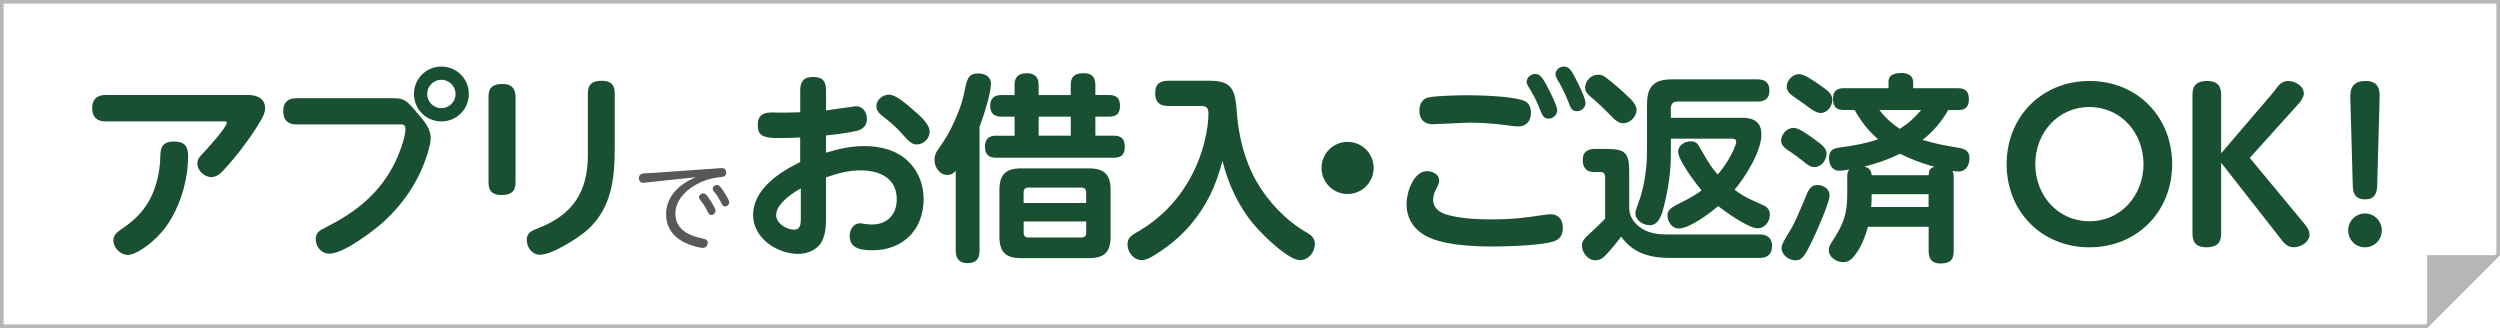 <?xml version="1.0" encoding="UTF-8"?>
<svg id="Layer_2" data-name="Layer 2" xmlns="http://www.w3.org/2000/svg" viewBox="0 0 686 90">
  <defs>
    <style>
      .cls-1 {
        fill: #595858;
      }

      .cls-2 {
        fill: #195032;
      }

      .cls-3 {
        fill: #b7b7b7;
      }
    </style>
  </defs>
  <g id="text">
    <g>
      <path class="cls-2" d="M58.01,48.61c-1.81,0-3.85-1.7-3.85-3.74,0-1.21.6-1.81,1.38-2.64,1.15-1.21,6.71-7.31,6.71-8.58,0-.33-.49-.33-.71-.33H28.92c-2.36,0-3.63-1.26-3.63-3.63s1.26-3.63,3.63-3.63h39.04c2.42,0,4.78.82,4.78,3.68,0,1.15-.55,2.2-1.1,3.19-1.7,2.97-3.74,5.77-5.83,8.52-1.15,1.48-4.01,4.95-5.33,6.1-.71.6-1.48,1.04-2.47,1.04ZM45.63,62.09c-2.86,4.01-8.03,7.86-10.56,7.86-2.09,0-3.96-2.03-3.96-3.96,0-1.59,1.04-2.31,2.64-3.41,3.13-2.14,5.61-4.56,7.37-7.86,1.81-3.41,2.8-7.75,2.86-11.6.05-2.36.33-4.29,3.79-4.29,2.75,0,3.85,1.21,3.85,3.9,0,6.87-2.25,14.08-5.99,19.36Z"/>
      <path class="cls-2" d="M81.35,34.15c-2.36,0-3.63-1.21-3.63-3.63s1.26-3.57,3.63-3.57h26.4c3.19,0,3.79.5,6.98,4.34,1.81,2.09,3.46,4.07,3.46,6.65,0,1.48-.82,4.12-1.32,5.55-2.31,6.65-6.21,12.37-11.38,17.16-2.97,2.69-11.16,8.96-15.12,8.96-2.2,0-3.74-1.92-3.74-3.96,0-1.7,1.04-2.42,2.42-3.08,8.08-4.07,14.57-8.91,18.86-17.05,1.26-2.31,3.35-7.59,3.35-10.12,0-1.21-.71-1.26-1.43-1.26h-28.49ZM128.65,25.79c0,4.18-3.35,7.53-7.53,7.53s-7.53-3.35-7.53-7.53,3.35-7.53,7.53-7.53,7.53,3.35,7.53,7.53ZM117.21,25.79c0,2.14,1.76,3.9,3.9,3.9s3.9-1.76,3.9-3.9-1.76-3.9-3.9-3.9-3.9,1.76-3.9,3.9Z"/>
      <path class="cls-2" d="M141.47,50.1c0,2.58-1.43,3.41-3.85,3.41s-3.57-.99-3.57-3.41v-23.65c0-2.58,1.43-3.41,3.79-3.41s3.52.99,3.63,3.41v23.65ZM161.32,25.57c0-2.58,1.37-3.41,3.79-3.41s3.57,1.04,3.57,3.41v15.07c0,8.41-.88,16.5-7.48,22.44-2.53,2.25-9.73,6.82-13.03,6.82-2.2,0-3.63-2.03-3.63-4.12,0-1.98,1.37-2.47,3.35-3.24,9.4-3.74,13.42-10.01,13.42-20.02v-16.94Z"/>
      <path class="cls-1" d="M177.4,50.07c-.27.03-.58.08-.85.08-.85,0-1.24-.5-1.24-1.32,0-.22.08-.94.91-1.18.47-.14,2.45-.17,3.08-.22l17.68-1.24c.33-.03.69-.08,1.02-.08.85,0,1.26.44,1.26,1.29,0,1.02-.71,1.1-1.43,1.18-2.72.3-5.06.96-7.42,2.42-2.67,1.65-5.09,4.29-5.09,7.62,0,2.75,1.51,4.62,3.93,5.72,1.37.63,2.47.88,3.93,1.21.6.14,1.04.41,1.04,1.07,0,.58-.36,1.4-1.35,1.4s-2.91-.6-3.85-.96c-3.74-1.43-6.24-4.15-6.24-8.28,0-3.49,1.79-6.19,4.54-8.19,1.15-.85,2.28-1.35,3.57-1.95l-13.5,1.43ZM195.11,55.32c.33.52,1.24,1.95,1.24,2.53s-.55,1.15-1.13,1.15-.8-.41-1.18-1.18c-.55-1.1-1.13-1.98-1.9-2.94-.17-.19-.33-.47-.33-.72,0-.6.58-1.1,1.18-1.1.69,0,1.32.99,2.12,2.25ZM198.85,52.98c.33.52,1.26,1.98,1.26,2.53,0,.6-.55,1.15-1.15,1.15-.49,0-.77-.41-1.15-1.18-.6-1.18-1.15-2.06-1.92-2.94-.17-.19-.33-.44-.33-.71,0-.6.58-1.1,1.18-1.1.69,0,1.26.94,2.12,2.25Z"/>
      <path class="cls-2" d="M213.81,37.89c-4.67,0-5.88-.77-5.88-3.63,0-2.69,1.59-3.41,4.01-3.41.77,0,1.59.06,2.36.06s4.62-.06,5.28-.11v-5.94c0-2.47.93-3.74,3.57-3.74s3.52,1.26,3.52,3.74v5.44c1.26-.17,7.92-1.15,8.19-1.15,1.92,0,3.02,1.65,3.02,3.46,0,1.71-.93,2.75-2.53,3.24-2.14.55-6.38,1.1-8.69,1.32v4.73c3.57-1.1,6.87-1.81,10.56-1.81,4.56,0,9.07,1.15,12.32,4.51,2.64,2.69,3.9,6.32,3.9,10.06,0,8.36-5.66,14.02-14.02,14.02-4.18,0-6.27-.99-6.27-4.01,0-1.65,1.1-3.41,2.8-3.41.17,0,.28,0,1.21.17.71.11,1.37.17,2.09.17,4.23,0,6.82-2.75,6.82-6.93,0-5.83-4.78-7.92-9.9-7.92-3.46,0-6.27.82-9.51,1.92v10.83c0,2.2-.05,4.4-.99,6.43-1.16,2.53-3.96,3.74-6.65,3.74-5.83,0-12.37-4.34-12.37-10.67,0-7.04,7.26-11.82,12.92-14.52v-6.76c-1.87.11-3.96.17-5.77.17ZM212.98,59.01c0,2.31,2.86,4.01,4.95,4.01,1.65,0,1.81-1.48,1.81-2.86v-8.47c-3.63,2.03-6.76,4.78-6.76,7.31ZM244,25.96c1.81,0,5.06,2.86,6.43,4.07,1.76,1.48,4.67,3.96,4.67,6.1,0,1.92-1.7,3.52-3.63,3.52-1.59,0-2.8-1.7-4.12-3.13-1.37-1.54-2.91-2.91-4.56-4.18-1.21-.93-2.31-1.76-2.31-3.19,0-1.81,1.76-3.19,3.52-3.19Z"/>
      <path class="cls-2" d="M268.79,68.8c0,2.31-.99,3.41-3.35,3.41-2.2,0-3.19-1.26-3.19-3.41v-21.94c-.66.71-1.21,1.15-2.25,1.15-2.2,0-3.57-2.09-3.57-4.12,0-1.15.27-1.87.93-2.8,1.38-1.98,2.58-3.79,3.63-5.88,1.37-2.8,2.8-6.16,3.46-9.18.88-4.01.93-5.88,4.01-5.88,1.7,0,3.46.83,3.46,2.8,0,2.69-2.09,9.13-3.13,11.82v34.04ZM293.81,26.07v-2.86c0-2.36,1.37-3.13,3.52-3.13s3.24.99,3.24,3.13v2.86h3.79c2.09,0,2.97.99,2.97,3.02s-.99,2.92-2.97,2.92h-3.79v5.22h5.11c2.09,0,2.97.99,2.97,3.08s-.99,2.97-2.97,2.97h-32.39c-2.03,0-3.02-.99-3.02-3.02s.99-3.02,3.02-3.02h5.11v-5.22h-3.68c-1.92,0-3.02-.99-3.02-2.97s1.1-2.97,3.02-2.97h3.68v-2.86c0-2.25,1.26-3.13,3.41-3.13,2.03,0,3.19,1.04,3.19,3.13v2.86h8.8ZM304.75,64.89c0,4.29-1.7,5.94-5.99,5.94h-18.53c-4.29,0-5.99-1.65-5.99-5.94v-12.7c0-4.29,1.7-5.99,5.99-5.99h18.53c4.29,0,5.99,1.7,5.99,5.99v12.7ZM298.04,52.79c0-.88-.44-1.32-1.32-1.32h-14.52c-.88,0-1.32.44-1.32,1.32v2.91h17.16v-2.91ZM280.89,60.77v3.08c0,.88.44,1.32,1.32,1.32h14.52c.88,0,1.32-.44,1.32-1.32v-3.08h-17.16ZM285.01,32.01v5.22h8.8v-5.22h-8.8Z"/>
      <path class="cls-2" d="M326.77,61.59c-2.97,3.46-6.38,6.27-10.34,8.63-.99.6-2.03,1.15-3.19,1.15-2.2,0-3.85-2.2-3.85-4.29,0-1.7.93-2.42,2.47-3.3,6.49-3.68,10.94-8.52,13.91-13.47,4.67-7.7,5.83-15.51,5.83-19.14,0-1.92-.82-2.09-2.53-2.09h-8.52c-2.42,0-3.57-1.1-3.57-3.57s1.32-3.35,3.57-3.35h11.44c6.49,0,6.98,2.91,7.42,8.91.49,6.43,2.14,13.09,5.39,18.75,3.19,5.55,8.08,10.72,13.64,13.91,1.32.77,2.36,1.54,2.36,3.24,0,2.25-1.76,4.4-4.07,4.4-1.21,0-2.86-.88-4.62-2.2-3.3-2.42-6.76-5.99-8.19-7.7-4.12-5-6.93-11.05-8.47-17.32-1.76,6.71-4.29,12.26-8.69,17.43Z"/>
      <path class="cls-2" d="M376.93,46.08c0,3.96-3.19,7.15-7.15,7.15s-7.15-3.19-7.15-7.15,3.19-7.15,7.15-7.15,7.15,3.19,7.15,7.15Z"/>
      <path class="cls-2" d="M423.07,59.06c1.65-.27,2.09-.27,2.36-.27,2.36,0,3.41,1.54,3.41,3.79,0,1.76-.66,2.97-2.42,3.63-3.41,1.15-12.87,1.43-16.72,1.43-5.5,0-14.63-.33-19.3-3.41-2.91-1.92-4.45-4.73-4.45-8.25,0-3.13,1.87-9.02,5.66-9.02,1.54,0,3.3.93,3.3,2.58,0,.77-.38,1.48-.82,2.31-.5.94-.82,1.92-.82,3.02,0,2.47,2.14,3.63,4.29,4.18,3.79.99,8.08,1.15,11.99,1.15,4.95,0,8.63-.38,13.53-1.15ZM392,26.73c1.92-.44,8.3-.6,10.56-.6,3.74,0,11.71.27,15.12,1.32,1.7.49,2.42,1.76,2.42,3.46,0,2.25-1.21,3.79-3.57,3.79-.5,0-1.26-.11-1.81-.17-3.85-.55-7.75-.88-11.66-.88-.88,0-8.96.44-9.95.44-2.31,0-3.63-1.37-3.63-3.68,0-1.7.72-3.3,2.53-3.68ZM424.5,23.65c.71,1.27,2.8,5.33,2.8,6.6s-1.1,2.31-2.36,2.31c-1.37,0-1.81-1.04-2.36-2.53-.82-2.2-1.98-4.29-3.19-6.27-.22-.33-.49-.83-.49-1.27,0-1.15,1.04-2.2,2.42-2.2s2.2,1.48,3.19,3.35ZM432.42,21.72c.66,1.26,2.64,5.22,2.64,6.54s-1.1,2.25-2.36,2.25c-1.43,0-1.76-.99-2.36-2.58-.82-2.2-1.87-4.23-3.08-6.27-.22-.38-.44-.88-.44-1.26,0-1.1.99-2.15,2.36-2.15s2.09,1.21,3.24,3.46Z"/>
      <path class="cls-2" d="M450.57,62.75c2.03,1.26,4.45,1.59,6.82,1.59h25.63c1.98,0,3.24,1.1,3.24,3.13,0,2.2-1.21,3.3-3.3,3.3h-24.69c-5.44,0-10.12-1.21-13.42-5.83-.94,1.26-3.9,4.95-5.06,5.83-.49.38-1.37.66-2.03.66-2.03,0-3.68-2.09-3.68-4.07,0-1.15.5-1.81,2.69-3.79,1.04-.93,2.75-2.58,3.68-3.57v-11.22c0-.82-.22-1.59-1.26-1.59h-1.87c-2.14,0-3.02-1.32-3.02-3.3,0-2.2,1.32-3.02,3.35-3.02h3.24c5.06,0,6.16,1.1,6.16,6.16v9.95c0,2.47,1.37,4.4,3.52,5.77ZM438.41,20.51c.77,0,1.37.11,1.98.55,2.2,1.65,4.62,3.74,7.04,6.1.99.99,1.65,2.04,1.65,2.92,0,1.92-1.76,3.74-3.68,3.74-1.32,0-2.31-.93-3.68-2.36-1.32-1.37-2.69-2.69-4.12-3.96-1.7-1.37-2.64-2.2-2.64-3.41,0-1.87,1.59-3.57,3.46-3.57ZM484.17,56.48c.93.44,1.48,1.37,1.48,2.42,0,1.65-1.15,3.74-3.35,3.74-2.47,0-8.8-4.45-10.83-6.1-2.31,1.98-7.81,6.16-10.83,6.16-1.87,0-3.08-1.92-3.08-3.52,0-1.48.66-2.09,3.79-3.63,2.8-1.38,4.62-2.58,5.55-3.3-1.54-1.87-6.43-8.3-6.43-10.56,0-1.81,1.81-2.92,3.46-2.92,1.32,0,1.87.55,2.47,1.65,1.65,2.86,2.75,5,4.95,7.48,1.87-2.2,3.63-4.95,4.67-7.59.17-.38.39-.99.39-1.38,0-.82-.71-.88-1.32-.88h-16.61v4.23c0,4.84-.72,9.68-1.92,14.41-.5,1.98-1.32,5.11-3.85,5.11-1.81,0-3.96-1.32-3.96-3.3,0-.83.66-2.2,1.38-4.4.82-2.8,1.81-6.93,1.81-12.98v-12.48c0-4.95,1.92-6.87,6.87-6.87h23.37c2.14,0,3.35.88,3.35,3.13s-1.37,2.97-3.35,2.97h-21.83c-1.26,0-1.87.6-1.87,1.92v2.53h19.74c1.26,0,2.75.27,3.63.99,1.15.94,1.48,2.15,1.48,3.57,0,4.67-4.4,11.66-7.37,15.18,2.86,2.2,4.95,2.91,8.19,4.4Z"/>
      <path class="cls-2" d="M492.14,35.08c1.48,0,3.85,1.76,5.88,3.24,1.87,1.38,3.19,2.31,3.19,3.85,0,1.76-1.43,3.68-3.3,3.68-1.1,0-1.98-.6-3.24-1.7-1.15-.94-2.31-1.76-3.52-2.58-1.1-.71-2.42-1.54-2.42-3.02s1.43-3.46,3.41-3.46ZM502.04,53.56c0,1.71-2.47,7.48-3.74,10.28-3.08,6.82-3.9,7.59-5.66,7.59s-3.79-1.48-3.79-3.41c0-.94,1.15-2.86,2.36-4.78,1.21-1.92,2.69-5.5,3.63-7.7,1.21-2.91,1.65-4.78,3.9-4.78,1.59,0,3.3,1.1,3.3,2.8ZM493.62,20.35c1.48,0,3.79,1.59,5.77,3.02,1.87,1.27,3.41,2.31,3.41,3.96,0,1.76-1.32,3.68-3.24,3.68-.82,0-1.7-.49-2.91-1.32-1.1-.77-2.53-1.87-4.4-3.13-.99-.71-1.98-1.48-1.98-2.8,0-1.54,1.48-3.41,3.35-3.41ZM509.57,69.18c-.93,1.38-1.92,2.75-3.74,2.75s-4.01-1.21-4.01-3.41c0-.55.17-1.1.99-2.36,2.8-4.29,4.07-7.2,4.07-12.43v-5.17c0-.77.05-1.43.55-2.04-.82.11-1.92.33-2.75.33-1.98,0-2.8-1.76-2.8-3.52,0-2.09,1.15-2.64,3.02-2.86,3.9-.55,6.65-.99,10.45-2.25-2.75-2.42-4.67-4.89-6.43-8.03h-2.97c-2.14,0-2.97-.99-2.97-3.08s.99-2.91,2.97-2.91h12.26v-1.81c0-2.03,1.98-2.36,3.57-2.36s3.13.6,3.19,2.42v1.76h12.32c2.2,0,2.97.99,2.97,3.13,0,1.87-.93,2.86-2.86,2.86h-2.8c-1.92,3.3-4.01,5.77-7.04,8.19,3.57,1.04,5.77,1.48,9.46,2.09,1.81.27,3.41.71,3.41,2.91,0,1.81-.93,3.68-2.97,3.68-.44,0-1.32-.11-1.7-.17.27.55.33,1.1.33,1.65v20.4c0,2.58-1.21,3.35-3.68,3.35-2.25,0-3.19-1.21-3.19-3.35v-6.71h-16.66c-.66,2.42-1.59,4.89-2.97,6.93ZM529.2,48.06l.17-1.04c.11-.71.82-1.04,1.43-1.26-3.24-.88-6.43-2.03-9.4-3.57-3.3,1.59-6.32,2.64-9.84,3.52,1.32.33,1.87.99,2.03,2.36h15.62ZM529.2,56.81v-3.52h-15.62v.6c0,.94-.05,1.92-.11,2.91h15.73ZM521.28,35.36c2.47-1.54,4.01-2.97,5.88-5.17h-11.44c1.59,2.09,3.41,3.74,5.55,5.17Z"/>
      <path class="cls-2" d="M573.33,22.22c13.09,0,22.71,9.79,22.71,22.82s-9.62,22.82-22.71,22.82-22.71-9.79-22.71-22.82,9.68-22.82,22.71-22.82ZM573.33,60.71c8.74,0,14.85-7.2,14.85-15.67s-6.1-15.67-14.85-15.67-14.85,7.2-14.85,15.67,6.1,15.67,14.85,15.67Z"/>
      <path class="cls-2" d="M624.15,24.91c.66-.82,1.59-2.69,3.74-2.69,1.87,0,4.29,1.38,4.29,3.46,0,.82-.71,1.92-1.26,2.58l-13.58,15.07,14.96,18.04c.71.88,1.43,1.81,1.43,3.02,0,2.09-2.47,3.46-4.34,3.46s-2.86-1.38-3.85-2.69l-16.06-20.51v19.58c0,2.64-1.48,3.63-4.01,3.63s-3.85-1.1-3.85-3.63V25.9c0-2.69,1.48-3.68,4.01-3.68s3.85,1.1,3.85,3.68v16.17l14.68-17.16Z"/>
      <path class="cls-2" d="M653.57,63.24c0,2.53-2.03,4.62-4.62,4.62s-4.62-2.09-4.62-4.62,2.03-4.67,4.62-4.67,4.62,2.09,4.62,4.67ZM644.93,27.22v-.66c0-1.92.38-4.34,4.18-4.34,3.3,0,3.85,2.09,3.85,3.79v1.21l-.66,23.7c-.05,2.25-.77,3.79-3.35,3.79-3.13,0-3.3-2.36-3.35-3.79l-.66-23.7Z"/>
    </g>
    <path class="cls-3" d="M685,1v68.59l-9.71,9.71-9.71,9.71H1V1h684M686,0H0v90h666c7.81-7.81,12.19-12.19,20-20V0h0Z"/>
    <g>
      <polygon class="cls-3" points="666.5 70.5 684.79 70.5 666.5 88.79 666.5 70.5"/>
      <path class="cls-3" d="M683.59,71l-16.59,16.59v-16.59h16.59M686,70h-20v20l20-20h0Z"/>
    </g>
  </g>
</svg>